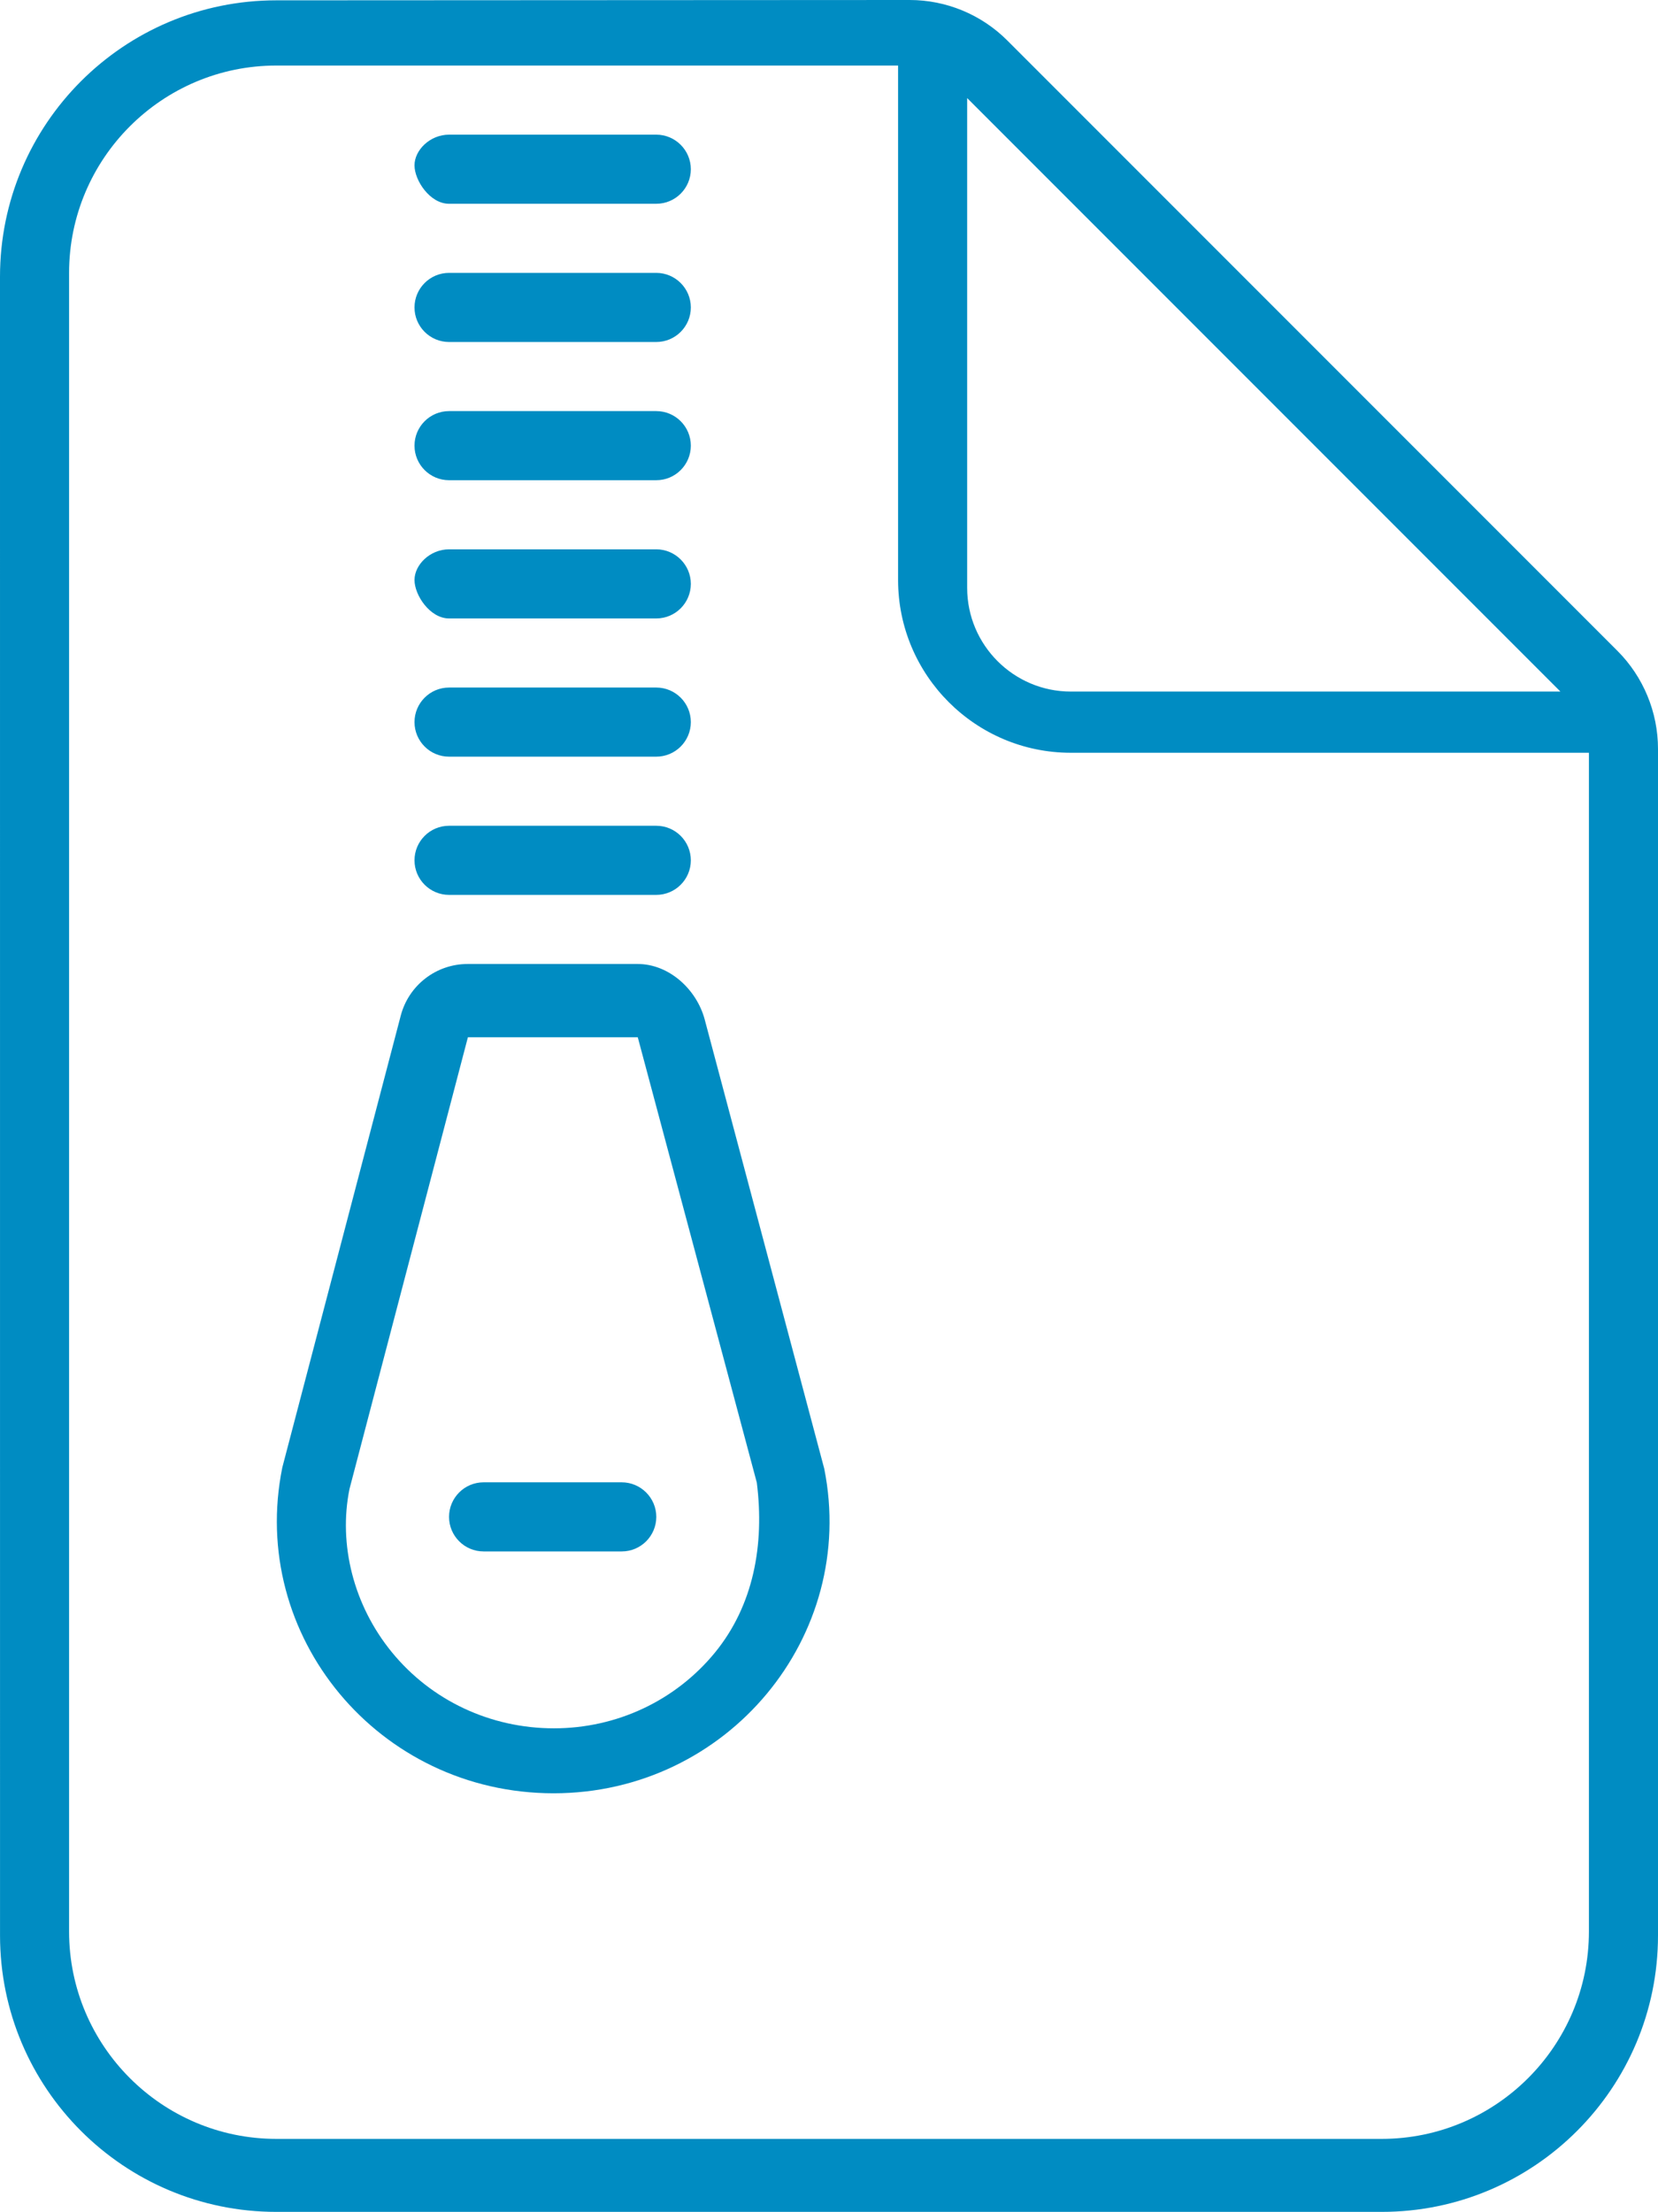 <?xml version="1.0" encoding="UTF-8"?><svg id="Ebene_1" xmlns="http://www.w3.org/2000/svg" width="400" height="533.411" viewBox="0 0 400 533.411"><path d="M108.333,149.141h50c4.606,0,8.333-3.744,8.333-8.333s-3.75-8.333-8.333-8.333h-50c-4.606,0-8.333,3.744-8.333,7.396s3.729,9.271,8.333,9.271Zm0-66.667h50c4.606,0,8.333-3.744,8.333-8.333s-3.75-8.333-8.333-8.333h-50c-4.606,0-8.333,3.744-8.333,8.333s3.729,8.333,8.333,8.333Zm0,33.333h50c4.606,0,8.333-3.744,8.333-8.333s-3.727-8.333-8.333-8.333h-50c-4.606,0-8.333,3.744-8.333,8.333s3.729,8.333,8.333,8.333Zm0-66.667h50c4.606,0,8.333-3.744,8.333-8.333s-3.75-8.333-8.333-8.333h-50c-4.606,0-8.333,3.744-8.333,7.396s3.729,9.271,8.333,9.271Zm281.875,107.812L243.021,9.766c-6.25-6.254-14.729-9.766-23.562-9.766L66.667,.078C29.844,.078,0,29.922,0,66.745L.007,466.745c0,36.812,29.844,66.667,66.667,66.667H333.333c36.823,0,66.667-29.854,66.667-66.667V180.599c0-8.854-3.542-17.396-9.792-23.646ZM233.333,23.651l143.125,143.125h-118.125c-13.771,0-25-11.219-25-25V23.651Zm150,442.156c0,27.573-22.427,50-50,50H66.667c-27.573,0-50-22.427-50-50V65.807c0-27.573,22.427-50,50-50H216.667v124.062c0,22.979,18.688,41.667,41.667,41.667h125V465.807ZM108.333,182.474h50c4.606,0,8.333-3.744,8.333-8.333s-3.727-8.333-8.333-8.333h-50c-4.606,0-8.333,3.744-8.333,8.333s3.729,8.333,8.333,8.333Zm0,33.333h50c4.606,0,8.333-3.744,8.333-8.333s-3.727-8.333-8.333-8.333h-50c-4.606,0-8.333,3.744-8.333,8.333s3.729,8.333,8.333,8.333Zm61.667,30c-1.979-7.292-8.646-13.333-16.146-13.333h-41.042c-7.576,0-14.198,5.11-16.125,12.438l-28.573,108.958c-8.26,40.625,23.188,78.594,65.448,78.594,41.938,0,73.385-37.812,65.292-78.281l-28.854-108.375Zm2.5,152.708c-9.522,11.615-23.688,18.281-38.865,18.281-15.312,0-29.573-6.698-39.115-18.375-9.251-11.323-12.896-25.99-10.209-39.323l28.573-108.958h40.979l28.719,107.396c1.897,15.042-.811,29.625-10.082,40.979Zm-22.5-41.042h-33.333c-4.606,0-8.333,3.744-8.333,8.333s3.727,8.333,8.333,8.333h33.333c4.606,0,8.333-3.744,8.333-8.333s-3.75-8.333-8.333-8.333Z" fill="#008cc2"/></svg>